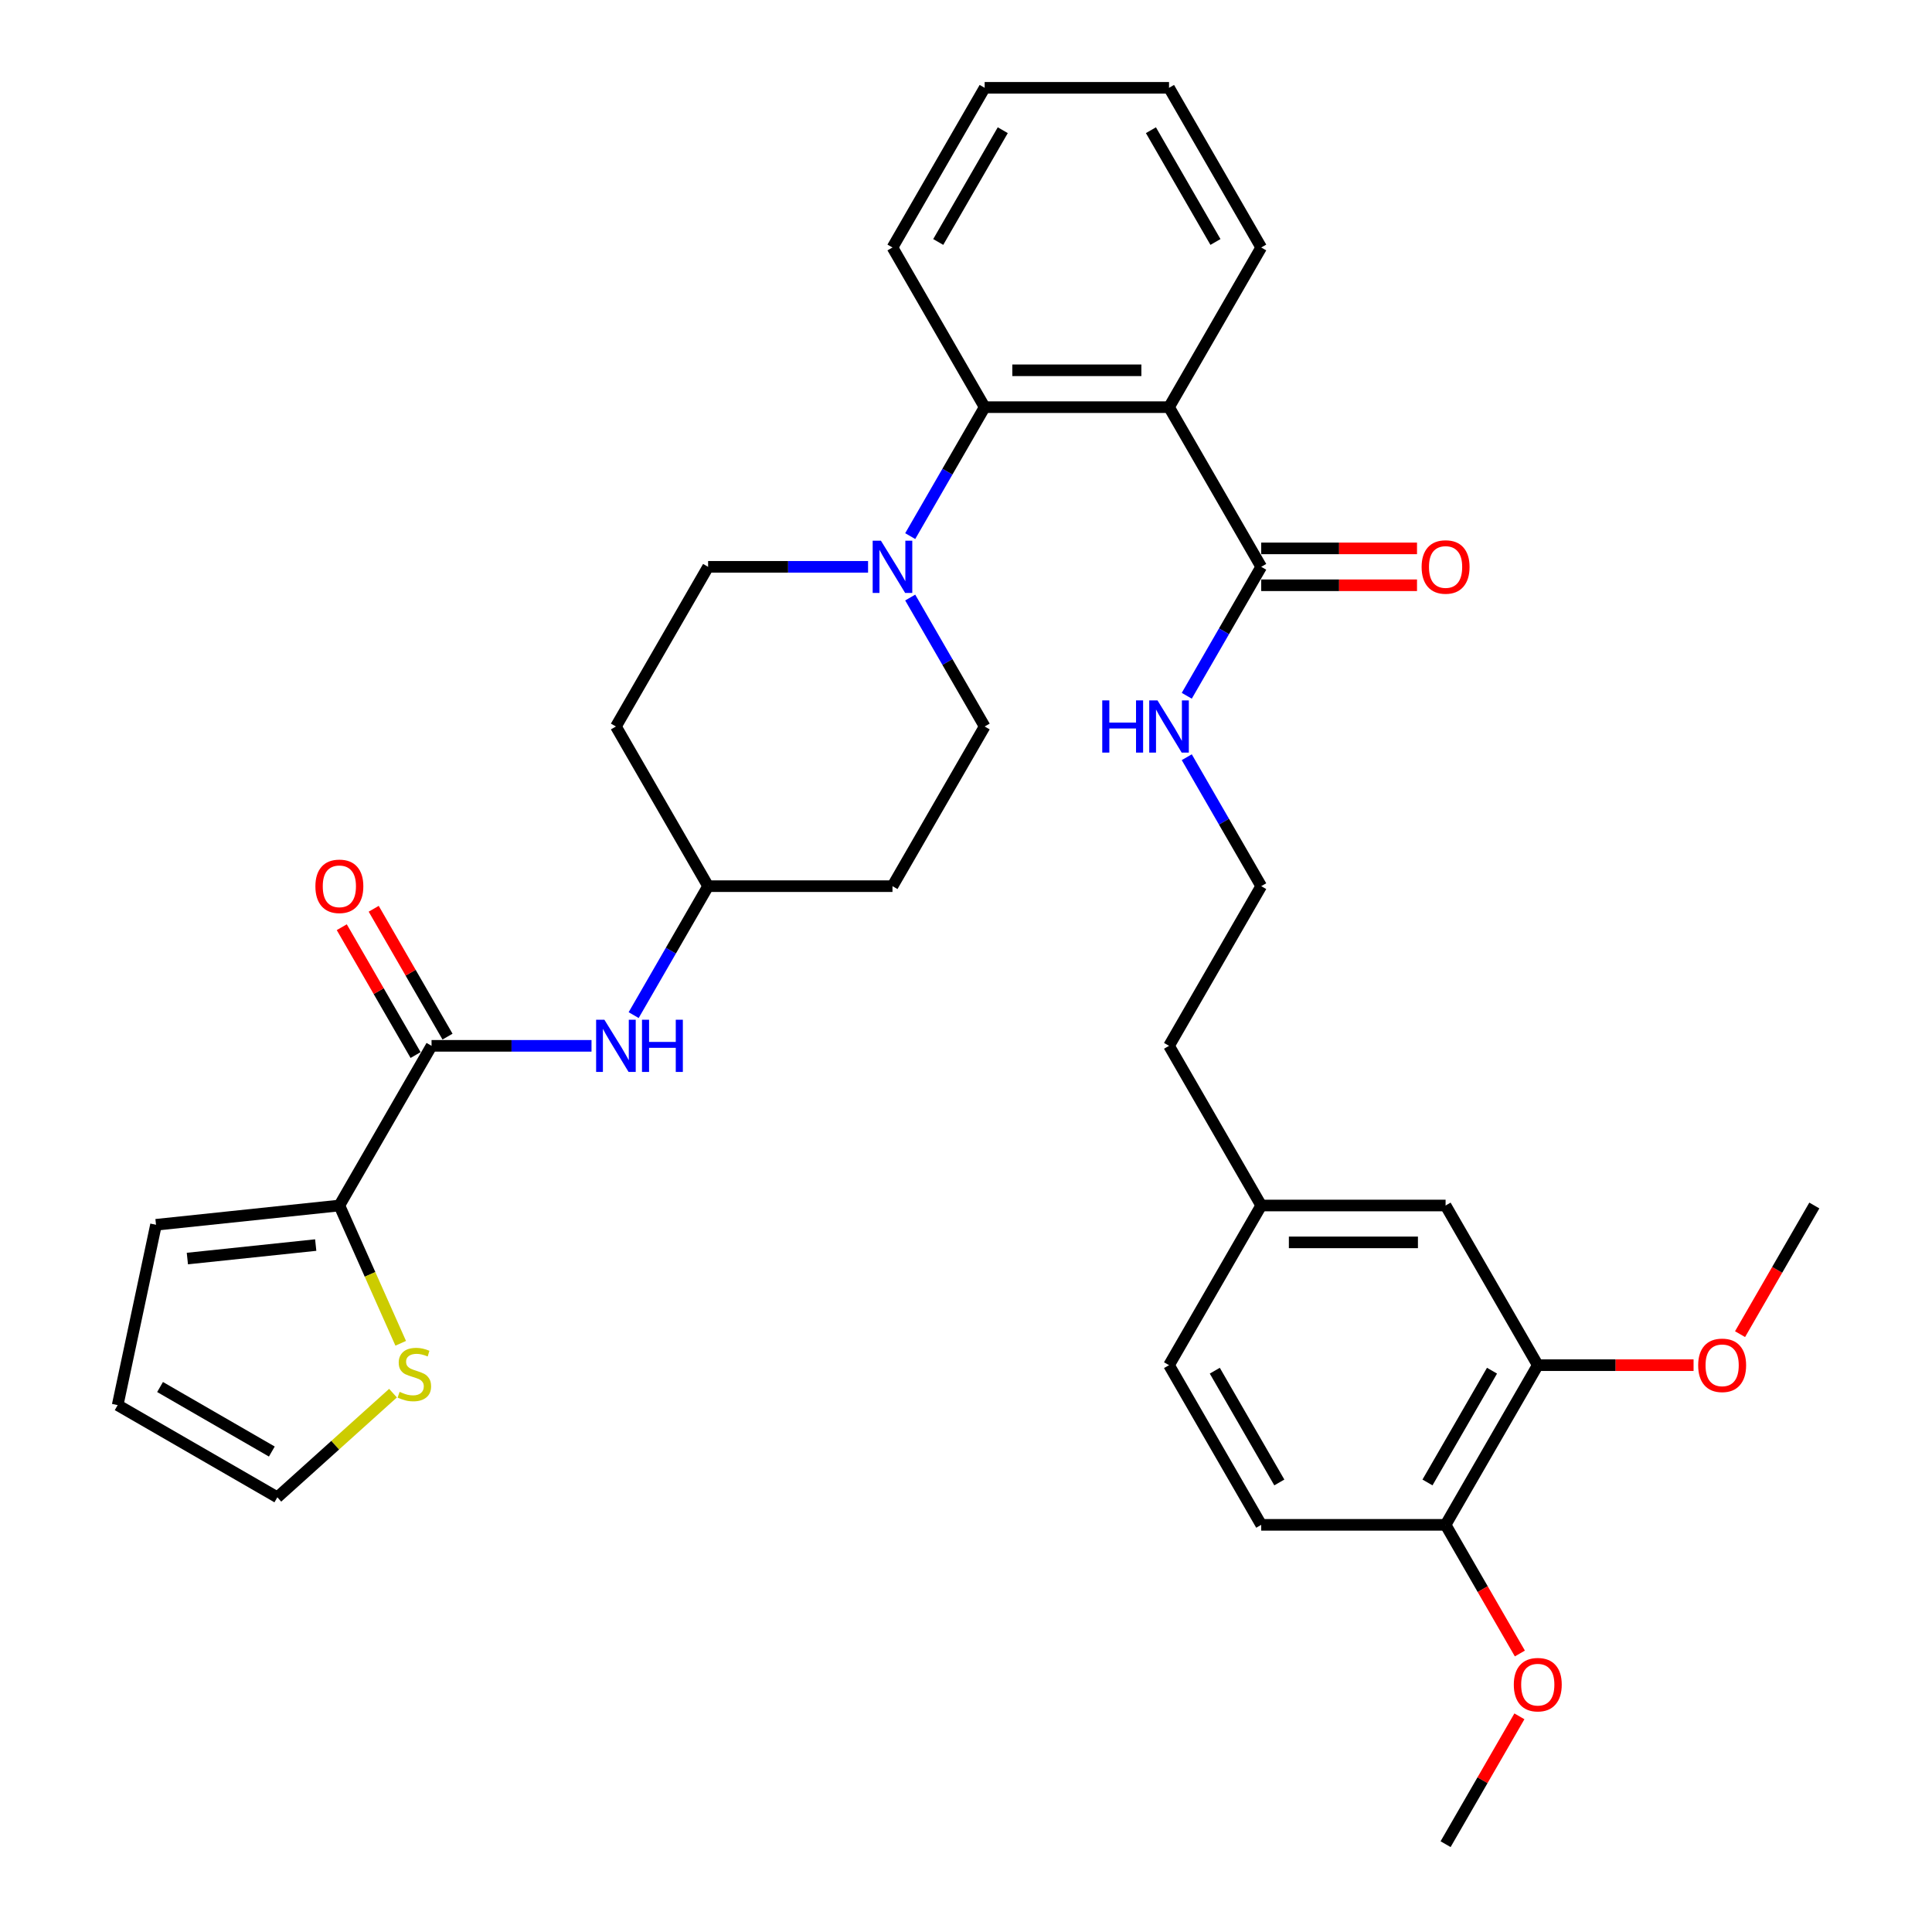<?xml version='1.0' encoding='iso-8859-1'?>
<svg version='1.1' baseProfile='full'
              xmlns='http://www.w3.org/2000/svg'
                      xmlns:rdkit='http://www.rdkit.org/xml'
                      xmlns:xlink='http://www.w3.org/1999/xlink'
                  xml:space='preserve'
width='1000px' height='1000px' viewBox='0 0 1000 1000'>
<!-- END OF HEADER -->
<rect style='opacity:1.0;fill:#FFFFFF;stroke:none' width='1000' height='1000' x='0' y='0'> </rect>
<path class='bond-0' d='M 175.655,623.967 L 191.531,659.626' style='fill:none;fill-rule:evenodd;stroke:#000000;stroke-width:6px;stroke-linecap:butt;stroke-linejoin:miter;stroke-opacity:1' />
<path class='bond-0' d='M 191.531,659.626 L 207.408,695.286' style='fill:none;fill-rule:evenodd;stroke:#CCCC00;stroke-width:6px;stroke-linecap:butt;stroke-linejoin:miter;stroke-opacity:1' />
<path class='bond-1' d='M 175.655,623.967 L 80.748,633.942' style='fill:none;fill-rule:evenodd;stroke:#000000;stroke-width:6px;stroke-linecap:butt;stroke-linejoin:miter;stroke-opacity:1' />
<path class='bond-1' d='M 163.414,644.445 L 96.979,651.427' style='fill:none;fill-rule:evenodd;stroke:#000000;stroke-width:6px;stroke-linecap:butt;stroke-linejoin:miter;stroke-opacity:1' />
<path class='bond-2' d='M 175.655,623.967 L 223.37,541.322' style='fill:none;fill-rule:evenodd;stroke:#000000;stroke-width:6px;stroke-linecap:butt;stroke-linejoin:miter;stroke-opacity:1' />
<path class='bond-3' d='M 306.165,541.322 L 264.767,541.322' style='fill:none;fill-rule:evenodd;stroke:#0000FF;stroke-width:6px;stroke-linecap:butt;stroke-linejoin:miter;stroke-opacity:1' />
<path class='bond-3' d='M 264.767,541.322 L 223.37,541.322' style='fill:none;fill-rule:evenodd;stroke:#000000;stroke-width:6px;stroke-linecap:butt;stroke-linejoin:miter;stroke-opacity:1' />
<path class='bond-4' d='M 327.979,525.424 L 347.246,492.051' style='fill:none;fill-rule:evenodd;stroke:#0000FF;stroke-width:6px;stroke-linecap:butt;stroke-linejoin:miter;stroke-opacity:1' />
<path class='bond-4' d='M 347.246,492.051 L 366.514,458.678' style='fill:none;fill-rule:evenodd;stroke:#000000;stroke-width:6px;stroke-linecap:butt;stroke-linejoin:miter;stroke-opacity:1' />
<path class='bond-5' d='M 231.634,536.551 L 212.532,503.464' style='fill:none;fill-rule:evenodd;stroke:#000000;stroke-width:6px;stroke-linecap:butt;stroke-linejoin:miter;stroke-opacity:1' />
<path class='bond-5' d='M 212.532,503.464 L 193.429,470.377' style='fill:none;fill-rule:evenodd;stroke:#FF0000;stroke-width:6px;stroke-linecap:butt;stroke-linejoin:miter;stroke-opacity:1' />
<path class='bond-5' d='M 215.105,546.094 L 196.003,513.007' style='fill:none;fill-rule:evenodd;stroke:#000000;stroke-width:6px;stroke-linecap:butt;stroke-linejoin:miter;stroke-opacity:1' />
<path class='bond-5' d='M 196.003,513.007 L 176.9,479.92' style='fill:none;fill-rule:evenodd;stroke:#FF0000;stroke-width:6px;stroke-linecap:butt;stroke-linejoin:miter;stroke-opacity:1' />
<path class='bond-6' d='M 203.419,721.097 L 173.485,748.049' style='fill:none;fill-rule:evenodd;stroke:#CCCC00;stroke-width:6px;stroke-linecap:butt;stroke-linejoin:miter;stroke-opacity:1' />
<path class='bond-6' d='M 173.485,748.049 L 143.551,775.001' style='fill:none;fill-rule:evenodd;stroke:#000000;stroke-width:6px;stroke-linecap:butt;stroke-linejoin:miter;stroke-opacity:1' />
<path class='bond-7' d='M 795.948,706.612 L 748.234,789.256' style='fill:none;fill-rule:evenodd;stroke:#000000;stroke-width:6px;stroke-linecap:butt;stroke-linejoin:miter;stroke-opacity:1' />
<path class='bond-7' d='M 772.262,709.465 L 738.862,767.317' style='fill:none;fill-rule:evenodd;stroke:#000000;stroke-width:6px;stroke-linecap:butt;stroke-linejoin:miter;stroke-opacity:1' />
<path class='bond-8' d='M 795.948,706.612 L 748.234,623.967' style='fill:none;fill-rule:evenodd;stroke:#000000;stroke-width:6px;stroke-linecap:butt;stroke-linejoin:miter;stroke-opacity:1' />
<path class='bond-9' d='M 795.948,706.612 L 836.268,706.612' style='fill:none;fill-rule:evenodd;stroke:#000000;stroke-width:6px;stroke-linecap:butt;stroke-linejoin:miter;stroke-opacity:1' />
<path class='bond-9' d='M 836.268,706.612 L 876.587,706.612' style='fill:none;fill-rule:evenodd;stroke:#FF0000;stroke-width:6px;stroke-linecap:butt;stroke-linejoin:miter;stroke-opacity:1' />
<path class='bond-10' d='M 652.804,293.388 L 633.536,326.761' style='fill:none;fill-rule:evenodd;stroke:#000000;stroke-width:6px;stroke-linecap:butt;stroke-linejoin:miter;stroke-opacity:1' />
<path class='bond-10' d='M 633.536,326.761 L 614.268,360.134' style='fill:none;fill-rule:evenodd;stroke:#0000FF;stroke-width:6px;stroke-linecap:butt;stroke-linejoin:miter;stroke-opacity:1' />
<path class='bond-11' d='M 652.804,302.931 L 693.123,302.931' style='fill:none;fill-rule:evenodd;stroke:#000000;stroke-width:6px;stroke-linecap:butt;stroke-linejoin:miter;stroke-opacity:1' />
<path class='bond-11' d='M 693.123,302.931 L 733.442,302.931' style='fill:none;fill-rule:evenodd;stroke:#FF0000;stroke-width:6px;stroke-linecap:butt;stroke-linejoin:miter;stroke-opacity:1' />
<path class='bond-11' d='M 652.804,283.845 L 693.123,283.845' style='fill:none;fill-rule:evenodd;stroke:#000000;stroke-width:6px;stroke-linecap:butt;stroke-linejoin:miter;stroke-opacity:1' />
<path class='bond-11' d='M 693.123,283.845 L 733.442,283.845' style='fill:none;fill-rule:evenodd;stroke:#FF0000;stroke-width:6px;stroke-linecap:butt;stroke-linejoin:miter;stroke-opacity:1' />
<path class='bond-12' d='M 652.804,293.388 L 605.089,210.744' style='fill:none;fill-rule:evenodd;stroke:#000000;stroke-width:6px;stroke-linecap:butt;stroke-linejoin:miter;stroke-opacity:1' />
<path class='bond-13' d='M 614.268,391.932 L 633.536,425.305' style='fill:none;fill-rule:evenodd;stroke:#0000FF;stroke-width:6px;stroke-linecap:butt;stroke-linejoin:miter;stroke-opacity:1' />
<path class='bond-13' d='M 633.536,425.305 L 652.804,458.678' style='fill:none;fill-rule:evenodd;stroke:#000000;stroke-width:6px;stroke-linecap:butt;stroke-linejoin:miter;stroke-opacity:1' />
<path class='bond-14' d='M 748.234,789.256 L 652.804,789.256' style='fill:none;fill-rule:evenodd;stroke:#000000;stroke-width:6px;stroke-linecap:butt;stroke-linejoin:miter;stroke-opacity:1' />
<path class='bond-15' d='M 748.234,789.256 L 767.457,822.553' style='fill:none;fill-rule:evenodd;stroke:#000000;stroke-width:6px;stroke-linecap:butt;stroke-linejoin:miter;stroke-opacity:1' />
<path class='bond-15' d='M 767.457,822.553 L 786.681,855.85' style='fill:none;fill-rule:evenodd;stroke:#FF0000;stroke-width:6px;stroke-linecap:butt;stroke-linejoin:miter;stroke-opacity:1' />
<path class='bond-16' d='M 471.123,309.287 L 490.391,342.66' style='fill:none;fill-rule:evenodd;stroke:#0000FF;stroke-width:6px;stroke-linecap:butt;stroke-linejoin:miter;stroke-opacity:1' />
<path class='bond-16' d='M 490.391,342.66 L 509.659,376.033' style='fill:none;fill-rule:evenodd;stroke:#000000;stroke-width:6px;stroke-linecap:butt;stroke-linejoin:miter;stroke-opacity:1' />
<path class='bond-17' d='M 471.123,277.49 L 490.391,244.117' style='fill:none;fill-rule:evenodd;stroke:#0000FF;stroke-width:6px;stroke-linecap:butt;stroke-linejoin:miter;stroke-opacity:1' />
<path class='bond-17' d='M 490.391,244.117 L 509.659,210.744' style='fill:none;fill-rule:evenodd;stroke:#000000;stroke-width:6px;stroke-linecap:butt;stroke-linejoin:miter;stroke-opacity:1' />
<path class='bond-18' d='M 449.309,293.388 L 407.912,293.388' style='fill:none;fill-rule:evenodd;stroke:#0000FF;stroke-width:6px;stroke-linecap:butt;stroke-linejoin:miter;stroke-opacity:1' />
<path class='bond-18' d='M 407.912,293.388 L 366.514,293.388' style='fill:none;fill-rule:evenodd;stroke:#000000;stroke-width:6px;stroke-linecap:butt;stroke-linejoin:miter;stroke-opacity:1' />
<path class='bond-19' d='M 461.944,128.099 L 509.659,45.455' style='fill:none;fill-rule:evenodd;stroke:#000000;stroke-width:6px;stroke-linecap:butt;stroke-linejoin:miter;stroke-opacity:1' />
<path class='bond-19' d='M 485.63,125.245 L 519.031,67.394' style='fill:none;fill-rule:evenodd;stroke:#000000;stroke-width:6px;stroke-linecap:butt;stroke-linejoin:miter;stroke-opacity:1' />
<path class='bond-20' d='M 461.944,128.099 L 509.659,210.744' style='fill:none;fill-rule:evenodd;stroke:#000000;stroke-width:6px;stroke-linecap:butt;stroke-linejoin:miter;stroke-opacity:1' />
<path class='bond-21' d='M 509.659,45.455 L 605.089,45.455' style='fill:none;fill-rule:evenodd;stroke:#000000;stroke-width:6px;stroke-linecap:butt;stroke-linejoin:miter;stroke-opacity:1' />
<path class='bond-22' d='M 605.089,45.455 L 652.804,128.099' style='fill:none;fill-rule:evenodd;stroke:#000000;stroke-width:6px;stroke-linecap:butt;stroke-linejoin:miter;stroke-opacity:1' />
<path class='bond-22' d='M 595.717,67.394 L 629.118,125.245' style='fill:none;fill-rule:evenodd;stroke:#000000;stroke-width:6px;stroke-linecap:butt;stroke-linejoin:miter;stroke-opacity:1' />
<path class='bond-23' d='M 652.804,128.099 L 605.089,210.744' style='fill:none;fill-rule:evenodd;stroke:#000000;stroke-width:6px;stroke-linecap:butt;stroke-linejoin:miter;stroke-opacity:1' />
<path class='bond-24' d='M 605.089,210.744 L 509.659,210.744' style='fill:none;fill-rule:evenodd;stroke:#000000;stroke-width:6px;stroke-linecap:butt;stroke-linejoin:miter;stroke-opacity:1' />
<path class='bond-24' d='M 590.774,191.658 L 523.974,191.658' style='fill:none;fill-rule:evenodd;stroke:#000000;stroke-width:6px;stroke-linecap:butt;stroke-linejoin:miter;stroke-opacity:1' />
<path class='bond-25' d='M 366.514,458.678 L 461.944,458.678' style='fill:none;fill-rule:evenodd;stroke:#000000;stroke-width:6px;stroke-linecap:butt;stroke-linejoin:miter;stroke-opacity:1' />
<path class='bond-26' d='M 366.514,458.678 L 318.8,376.033' style='fill:none;fill-rule:evenodd;stroke:#000000;stroke-width:6px;stroke-linecap:butt;stroke-linejoin:miter;stroke-opacity:1' />
<path class='bond-27' d='M 461.944,458.678 L 509.659,376.033' style='fill:none;fill-rule:evenodd;stroke:#000000;stroke-width:6px;stroke-linecap:butt;stroke-linejoin:miter;stroke-opacity:1' />
<path class='bond-28' d='M 366.514,293.388 L 318.8,376.033' style='fill:none;fill-rule:evenodd;stroke:#000000;stroke-width:6px;stroke-linecap:butt;stroke-linejoin:miter;stroke-opacity:1' />
<path class='bond-29' d='M 748.234,623.967 L 652.804,623.967' style='fill:none;fill-rule:evenodd;stroke:#000000;stroke-width:6px;stroke-linecap:butt;stroke-linejoin:miter;stroke-opacity:1' />
<path class='bond-29' d='M 733.919,643.053 L 667.118,643.053' style='fill:none;fill-rule:evenodd;stroke:#000000;stroke-width:6px;stroke-linecap:butt;stroke-linejoin:miter;stroke-opacity:1' />
<path class='bond-30' d='M 652.804,789.256 L 605.089,706.612' style='fill:none;fill-rule:evenodd;stroke:#000000;stroke-width:6px;stroke-linecap:butt;stroke-linejoin:miter;stroke-opacity:1' />
<path class='bond-30' d='M 662.175,767.317 L 628.775,709.465' style='fill:none;fill-rule:evenodd;stroke:#000000;stroke-width:6px;stroke-linecap:butt;stroke-linejoin:miter;stroke-opacity:1' />
<path class='bond-31' d='M 652.804,623.967 L 605.089,706.612' style='fill:none;fill-rule:evenodd;stroke:#000000;stroke-width:6px;stroke-linecap:butt;stroke-linejoin:miter;stroke-opacity:1' />
<path class='bond-32' d='M 652.804,623.967 L 605.089,541.322' style='fill:none;fill-rule:evenodd;stroke:#000000;stroke-width:6px;stroke-linecap:butt;stroke-linejoin:miter;stroke-opacity:1' />
<path class='bond-33' d='M 900.646,690.56 L 919.869,657.264' style='fill:none;fill-rule:evenodd;stroke:#FF0000;stroke-width:6px;stroke-linecap:butt;stroke-linejoin:miter;stroke-opacity:1' />
<path class='bond-33' d='M 919.869,657.264 L 939.093,623.967' style='fill:none;fill-rule:evenodd;stroke:#000000;stroke-width:6px;stroke-linecap:butt;stroke-linejoin:miter;stroke-opacity:1' />
<path class='bond-34' d='M 786.439,888.372 L 767.336,921.459' style='fill:none;fill-rule:evenodd;stroke:#FF0000;stroke-width:6px;stroke-linecap:butt;stroke-linejoin:miter;stroke-opacity:1' />
<path class='bond-34' d='M 767.336,921.459 L 748.234,954.545' style='fill:none;fill-rule:evenodd;stroke:#000000;stroke-width:6px;stroke-linecap:butt;stroke-linejoin:miter;stroke-opacity:1' />
<path class='bond-35' d='M 652.804,458.678 L 605.089,541.322' style='fill:none;fill-rule:evenodd;stroke:#000000;stroke-width:6px;stroke-linecap:butt;stroke-linejoin:miter;stroke-opacity:1' />
<path class='bond-36' d='M 143.551,775.001 L 60.907,727.286' style='fill:none;fill-rule:evenodd;stroke:#000000;stroke-width:6px;stroke-linecap:butt;stroke-linejoin:miter;stroke-opacity:1' />
<path class='bond-36' d='M 140.698,751.315 L 82.847,717.915' style='fill:none;fill-rule:evenodd;stroke:#000000;stroke-width:6px;stroke-linecap:butt;stroke-linejoin:miter;stroke-opacity:1' />
<path class='bond-37' d='M 60.907,727.286 L 80.748,633.942' style='fill:none;fill-rule:evenodd;stroke:#000000;stroke-width:6px;stroke-linecap:butt;stroke-linejoin:miter;stroke-opacity:1' />
<path  class='atom-1' d='M 312.826 527.809
L 321.681 542.124
Q 322.559 543.536, 323.972 546.094
Q 325.384 548.651, 325.461 548.804
L 325.461 527.809
L 329.049 527.809
L 329.049 554.835
L 325.346 554.835
L 315.841 539.185
Q 314.734 537.352, 313.551 535.253
Q 312.406 533.154, 312.062 532.505
L 312.062 554.835
L 308.55 554.835
L 308.55 527.809
L 312.826 527.809
' fill='#0000FF'/>
<path  class='atom-1' d='M 332.293 527.809
L 335.958 527.809
L 335.958 539.299
L 349.776 539.299
L 349.776 527.809
L 353.441 527.809
L 353.441 554.835
L 349.776 554.835
L 349.776 542.353
L 335.958 542.353
L 335.958 554.835
L 332.293 554.835
L 332.293 527.809
' fill='#0000FF'/>
<path  class='atom-3' d='M 163.249 458.754
Q 163.249 452.265, 166.455 448.638
Q 169.662 445.012, 175.655 445.012
Q 181.648 445.012, 184.854 448.638
Q 188.061 452.265, 188.061 458.754
Q 188.061 465.32, 184.816 469.06
Q 181.571 472.763, 175.655 472.763
Q 169.7 472.763, 166.455 469.06
Q 163.249 465.358, 163.249 458.754
M 175.655 469.709
Q 179.777 469.709, 181.991 466.961
Q 184.243 464.174, 184.243 458.754
Q 184.243 453.448, 181.991 450.776
Q 179.777 448.066, 175.655 448.066
Q 171.532 448.066, 169.28 450.738
Q 167.066 453.41, 167.066 458.754
Q 167.066 464.213, 169.28 466.961
Q 171.532 469.709, 175.655 469.709
' fill='#FF0000'/>
<path  class='atom-4' d='M 206.835 720.422
Q 207.141 720.537, 208.4 721.071
Q 209.66 721.605, 211.034 721.949
Q 212.446 722.254, 213.821 722.254
Q 216.378 722.254, 217.867 721.033
Q 219.356 719.773, 219.356 717.597
Q 219.356 716.109, 218.592 715.193
Q 217.867 714.276, 216.722 713.78
Q 215.577 713.284, 213.668 712.711
Q 211.263 711.986, 209.813 711.299
Q 208.4 710.612, 207.37 709.161
Q 206.377 707.711, 206.377 705.268
Q 206.377 701.871, 208.667 699.771
Q 210.996 697.672, 215.577 697.672
Q 218.707 697.672, 222.257 699.16
L 221.379 702.1
Q 218.134 700.764, 215.691 700.764
Q 213.057 700.764, 211.607 701.871
Q 210.156 702.939, 210.194 704.81
Q 210.194 706.26, 210.92 707.138
Q 211.683 708.016, 212.752 708.513
Q 213.859 709.009, 215.691 709.581
Q 218.134 710.345, 219.585 711.108
Q 221.035 711.872, 222.066 713.437
Q 223.135 714.964, 223.135 717.597
Q 223.135 721.338, 220.615 723.361
Q 218.134 725.346, 213.973 725.346
Q 211.569 725.346, 209.736 724.812
Q 207.942 724.316, 205.805 723.438
L 206.835 720.422
' fill='#CCCC00'/>
<path  class='atom-7' d='M 570.524 362.52
L 574.189 362.52
L 574.189 374.01
L 588.007 374.01
L 588.007 362.52
L 591.671 362.52
L 591.671 389.546
L 588.007 389.546
L 588.007 377.064
L 574.189 377.064
L 574.189 389.546
L 570.524 389.546
L 570.524 362.52
' fill='#0000FF'/>
<path  class='atom-7' d='M 599.115 362.52
L 607.971 376.835
Q 608.849 378.247, 610.261 380.805
Q 611.674 383.362, 611.75 383.515
L 611.75 362.52
L 615.338 362.52
L 615.338 389.546
L 611.635 389.546
L 602.131 373.895
Q 601.024 372.063, 599.84 369.964
Q 598.695 367.864, 598.352 367.215
L 598.352 389.546
L 594.84 389.546
L 594.84 362.52
L 599.115 362.52
' fill='#0000FF'/>
<path  class='atom-8' d='M 735.828 293.465
Q 735.828 286.976, 739.034 283.349
Q 742.241 279.723, 748.234 279.723
Q 754.227 279.723, 757.433 283.349
Q 760.639 286.976, 760.639 293.465
Q 760.639 300.03, 757.395 303.771
Q 754.15 307.474, 748.234 307.474
Q 742.279 307.474, 739.034 303.771
Q 735.828 300.069, 735.828 293.465
M 748.234 304.42
Q 752.356 304.42, 754.57 301.672
Q 756.822 298.885, 756.822 293.465
Q 756.822 288.159, 754.57 285.487
Q 752.356 282.777, 748.234 282.777
Q 744.111 282.777, 741.859 285.449
Q 739.645 288.121, 739.645 293.465
Q 739.645 298.923, 741.859 301.672
Q 744.111 304.42, 748.234 304.42
' fill='#FF0000'/>
<path  class='atom-10' d='M 455.97 279.876
L 464.826 294.19
Q 465.704 295.602, 467.117 298.16
Q 468.529 300.717, 468.605 300.87
L 468.605 279.876
L 472.193 279.876
L 472.193 306.901
L 468.491 306.901
L 458.986 291.251
Q 457.879 289.419, 456.696 287.319
Q 455.55 285.22, 455.207 284.571
L 455.207 306.901
L 451.695 306.901
L 451.695 279.876
L 455.97 279.876
' fill='#0000FF'/>
<path  class='atom-26' d='M 878.972 706.688
Q 878.972 700.199, 882.179 696.572
Q 885.385 692.946, 891.378 692.946
Q 897.371 692.946, 900.578 696.572
Q 903.784 700.199, 903.784 706.688
Q 903.784 713.253, 900.54 716.994
Q 897.295 720.697, 891.378 720.697
Q 885.423 720.697, 882.179 716.994
Q 878.972 713.292, 878.972 706.688
M 891.378 717.643
Q 895.501 717.643, 897.715 714.895
Q 899.967 712.108, 899.967 706.688
Q 899.967 701.382, 897.715 698.71
Q 895.501 696, 891.378 696
Q 887.256 696, 885.004 698.672
Q 882.79 701.344, 882.79 706.688
Q 882.79 712.146, 885.004 714.895
Q 887.256 717.643, 891.378 717.643
' fill='#FF0000'/>
<path  class='atom-27' d='M 783.543 871.977
Q 783.543 865.488, 786.749 861.862
Q 789.956 858.235, 795.948 858.235
Q 801.941 858.235, 805.148 861.862
Q 808.354 865.488, 808.354 871.977
Q 808.354 878.543, 805.11 882.284
Q 801.865 885.986, 795.948 885.986
Q 789.994 885.986, 786.749 882.284
Q 783.543 878.581, 783.543 871.977
M 795.948 882.933
Q 800.071 882.933, 802.285 880.184
Q 804.537 877.398, 804.537 871.977
Q 804.537 866.671, 802.285 863.999
Q 800.071 861.289, 795.948 861.289
Q 791.826 861.289, 789.574 863.961
Q 787.36 866.633, 787.36 871.977
Q 787.36 877.436, 789.574 880.184
Q 791.826 882.933, 795.948 882.933
' fill='#FF0000'/>
</svg>
